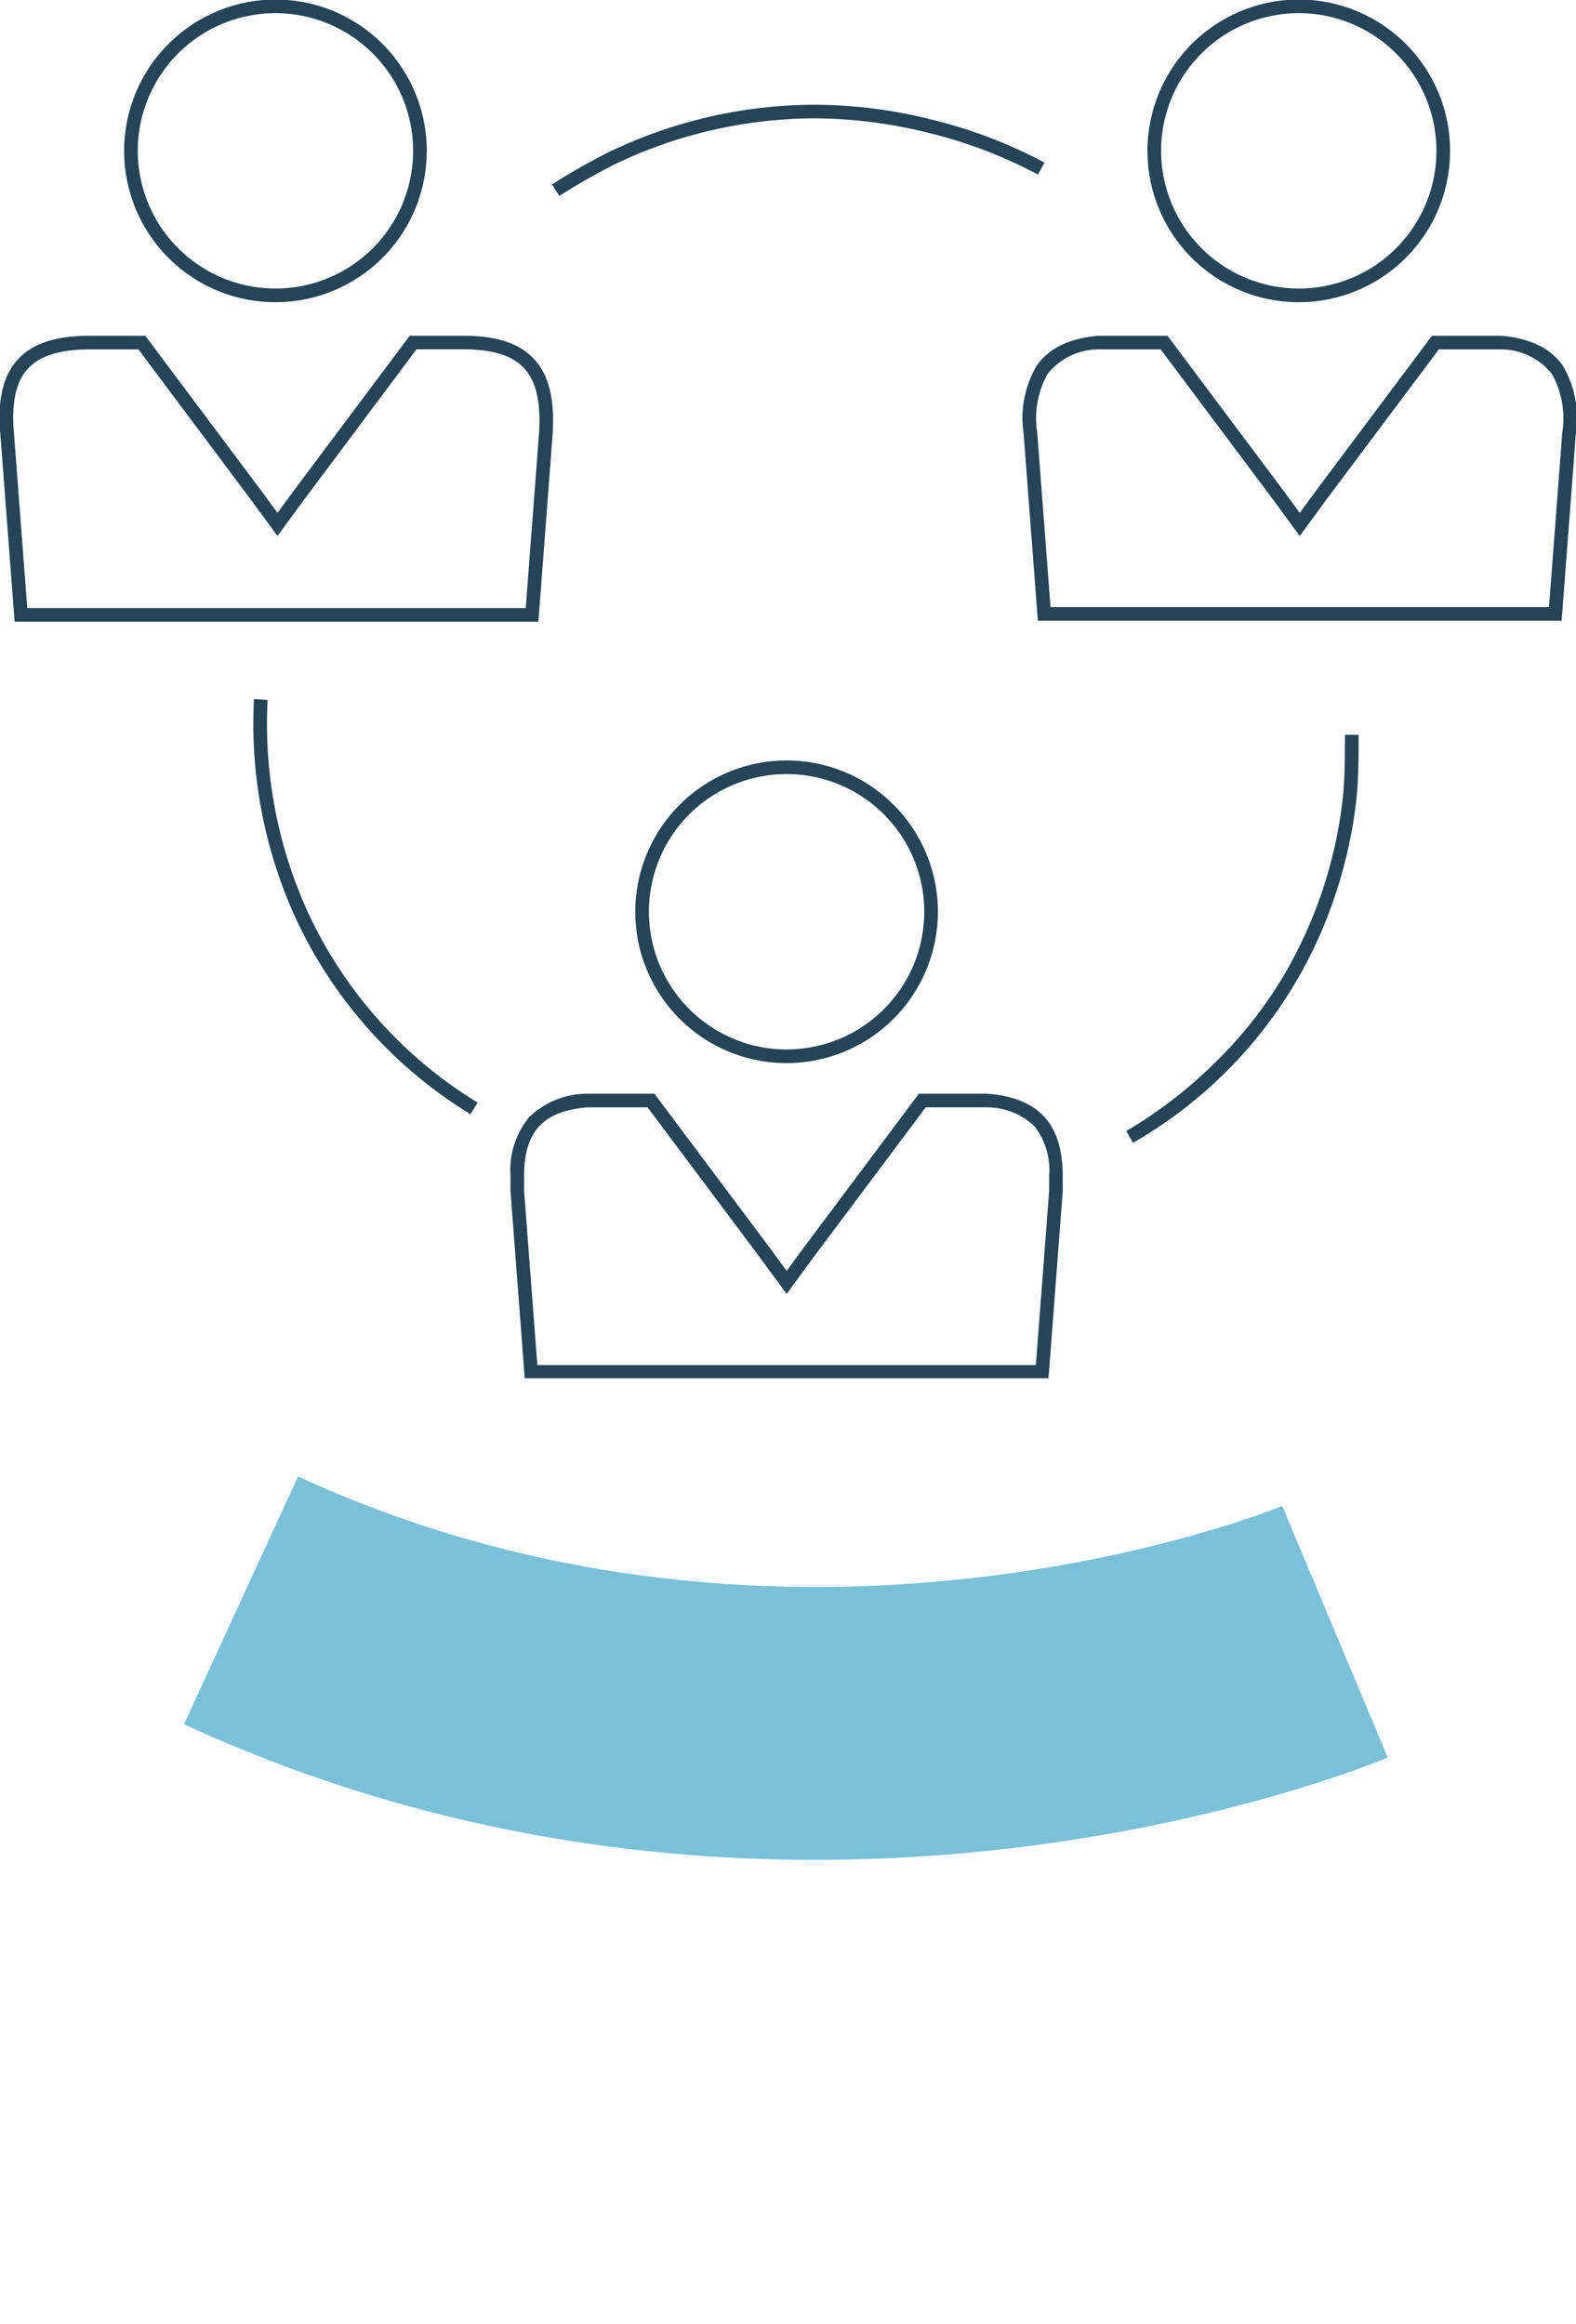 <?xml version="1.0" encoding="UTF-8"?>
<svg xmlns="http://www.w3.org/2000/svg" xmlns:xlink="http://www.w3.org/1999/xlink" width="115.56" height="170.39" viewBox="0 0 115.56 170.39">
  <defs>
    <clipPath id="clip-path">
      <rect id="Rectangle_12818" data-name="Rectangle 12818" width="115.56" height="101.042" fill="none"></rect>
    </clipPath>
  </defs>
  <g id="picto-collaboration" transform="translate(-1173.617 -1186.735)">
    <path id="Tracé_5738" data-name="Tracé 5738" d="M9.693,65.139-9.693,60.218c.473-1.864,12.08-45.908,55.066-69.026L54.847,8.807C19.522,27.8,9.787,64.768,9.693,65.139Z" transform="translate(1221.447 1344.084) rotate(-127)" fill="#7ac0d9"></path>
    <g id="Groupe_4437" data-name="Groupe 4437" transform="translate(1173.617 1186.735)">
      <g id="Groupe_4436" data-name="Groupe 4436" transform="translate(0 0)" clip-path="url(#clip-path)">
        <path id="Tracé_5761" data-name="Tracé 5761" d="M20.236,0a11.095,11.095,0,1,1-11.1,11.094A11.107,11.107,0,0,1,20.236,0Zm0,21.189a10.095,10.095,0,1,0-10.1-10.1A10.107,10.107,0,0,0,20.236,21.189ZM95.265,0A11.095,11.095,0,1,1,84.171,11.094,11.107,11.107,0,0,1,95.265,0Zm0,21.189a10.095,10.095,0,1,0-10.094-10.1A10.107,10.107,0,0,0,95.265,21.189ZM6.614,24.649h4.071l8.51,11.372,1.186,1.616,1.182-1.612,8.514-11.376H34c2.418,0,4.111.552,5.177,1.688,1.1,1.177,1.542,2.94,1.376,5.546v.006L39.511,45.613H1.106L.062,31.894c-.231-2.506.183-4.3,1.267-5.491S4.134,24.649,6.614,24.649Zm3.57,1H6.614c-2.183,0-3.67.467-4.545,1.427s-1.215,2.517-1.01,4.729v.008l.974,12.8H38.584l.973-12.8c.147-2.31-.205-3.834-1.108-4.8-.867-.923-2.321-1.372-4.448-1.372H30.577L22.366,36.62l-1.986,2.708-1.989-2.711Zm70.428-1h5.029l8.511,11.372,1.186,1.616,1.182-1.612,8.514-11.376,5.05,0c2.176.188,3.67.919,4.568,2.235a7.584,7.584,0,0,1,.932,4.932L114.54,45.542H76.135L75.091,31.818a7.584,7.584,0,0,1,.932-4.933c.9-1.316,2.392-2.047,4.568-2.235Zm4.528,1H80.656a4.791,4.791,0,0,0-3.807,1.8,6.67,6.67,0,0,0-.761,4.293l.974,12.8h36.552l.974-12.8a6.669,6.669,0,0,0-.761-4.293,4.791,4.791,0,0,0-3.807-1.8h-4.485L97.323,36.62l-1.986,2.708-1.989-2.711ZM57.715,55.785a11.095,11.095,0,1,1-11.1,11.094A11.107,11.107,0,0,1,57.715,55.785Zm0,21.189a10.095,10.095,0,1,0-10.1-10.1A10.107,10.107,0,0,0,57.715,76.975ZM43.063,80.218h4.956L56.53,91.59l1.185,1.616L58.9,91.594,67.41,80.218l5.048,0c3.756.307,5.5,2.229,5.5,6.048v1.119l-1.045,13.724H38.512L37.466,87.349V86.267a6.123,6.123,0,0,1,1.367-4.329,6.127,6.127,0,0,1,4.21-1.719Zm4.455,1H43.1c-3.251.272-4.638,1.783-4.638,5.05V87.33l.972,12.781H75.99l.973-12.781V86.267a5.285,5.285,0,0,0-1.07-3.656,5.063,5.063,0,0,0-3.5-1.394H67.911L59.7,92.189,57.715,94.9l-1.989-2.712Z" transform="translate(-0.034 -0.034)" fill="#254456"></path>
        <path id="Tracé_5762" data-name="Tracé 5762" d="M44.009,14.968l-.534-.845a48.116,48.116,0,0,1,4.224-2.4l.008,0A34.934,34.934,0,0,1,62.841,8.28a35.825,35.825,0,0,1,8.536,1.105,35.371,35.371,0,0,1,8.208,3.136l-.478.878a34.359,34.359,0,0,0-7.973-3.044A34.812,34.812,0,0,0,62.841,9.28a33.942,33.942,0,0,0-14.7,3.337A47.148,47.148,0,0,0,44.009,14.968Z" transform="translate(-2.999 -0.602)" fill="#254456"></path>
        <path id="Tracé_5763" data-name="Tracé 5763" d="M89.181,87.749l-.5-.866A33.014,33.014,0,0,0,95.1,81.959a31.335,31.335,0,0,0,4.93-6.143,32.882,32.882,0,0,0,4.544-13.487c.142-1.489.142-3.015.142-4.49h1c0,1.5,0,3.051-.147,4.588v.006a33.928,33.928,0,0,1-1.545,7.086,32.8,32.8,0,0,1-14.847,18.23Z" transform="translate(-6.097 -3.965)" fill="#254456"></path>
        <path id="Tracé_5764" data-name="Tracé 5764" d="M35.9,85.462A33.175,33.175,0,0,1,23.1,71.121a34.26,34.26,0,0,1-3.073-16.1l1,.067A33.214,33.214,0,0,0,24,70.7,32.175,32.175,0,0,0,36.425,84.608Z" transform="translate(-1.403 -3.774)" fill="#254456"></path>
      </g>
    </g>
  </g>
</svg>
